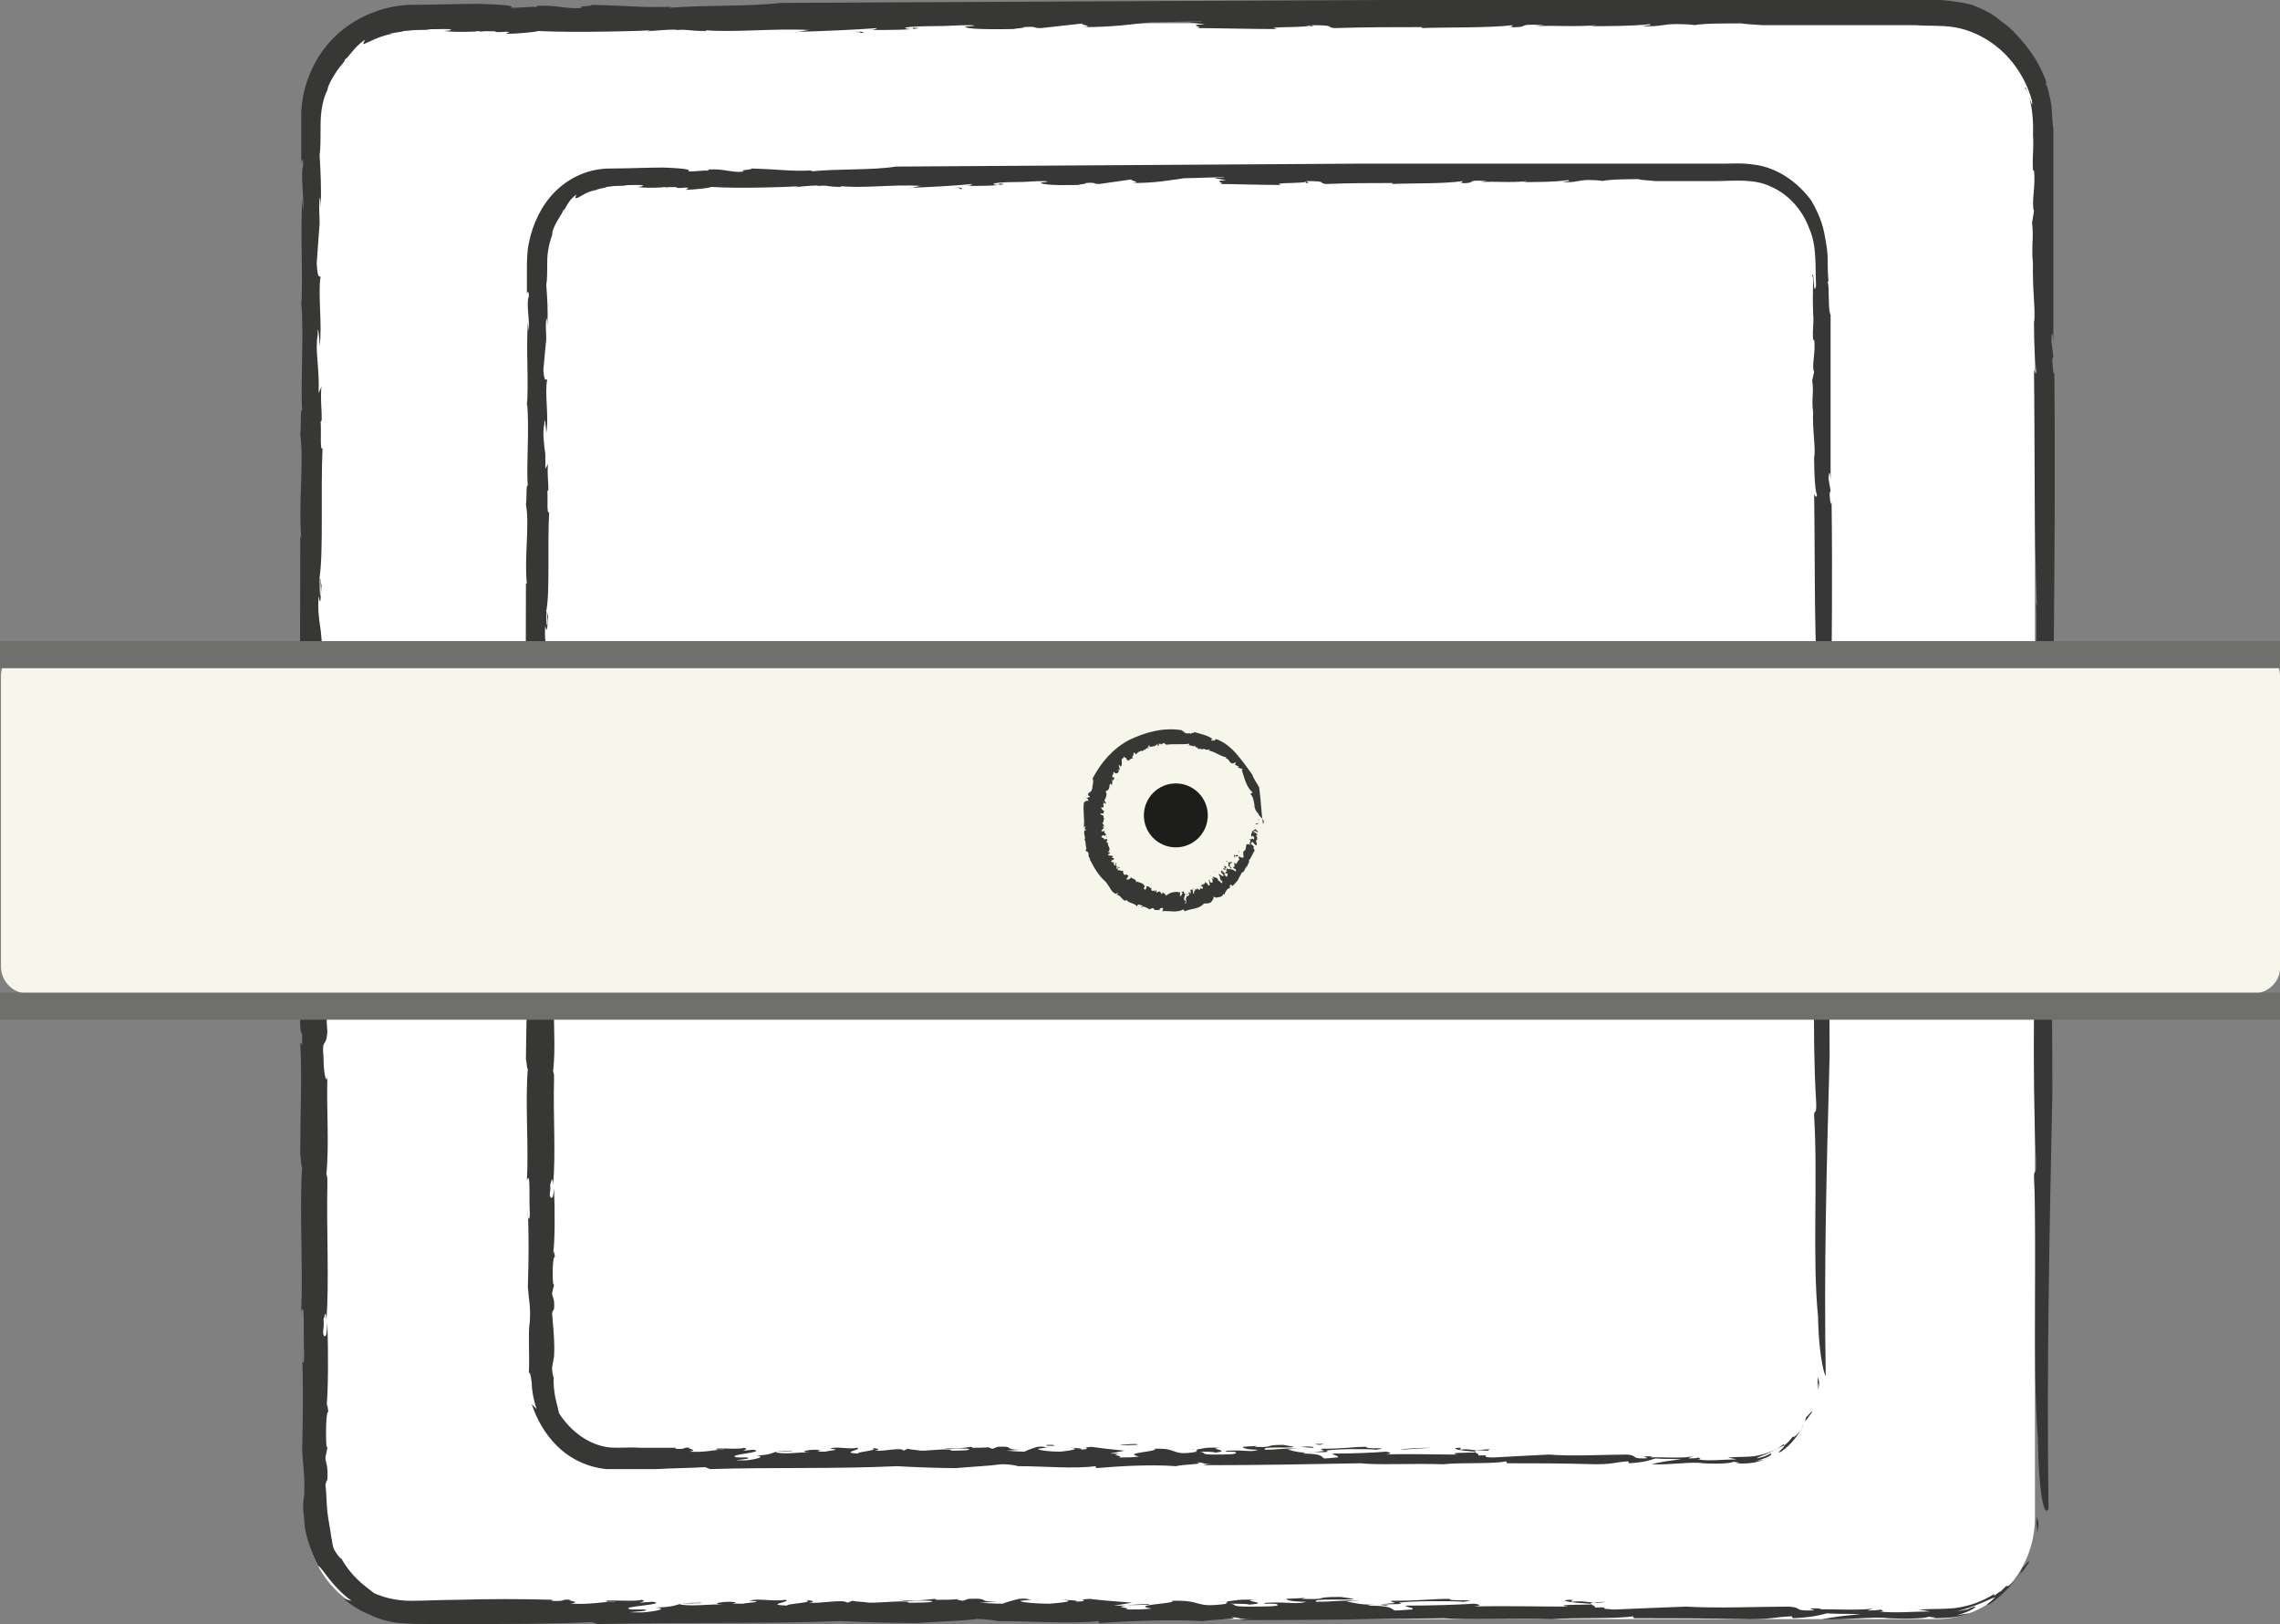 <?xml version="1.0" encoding="utf-8"?>
<!-- Generator: Adobe Illustrator 25.4.6, SVG Export Plug-In . SVG Version: 6.00 Build 0)  -->
<svg version="1.1" id="Ebene_20" xmlns="http://www.w3.org/2000/svg" xmlns:xlink="http://www.w3.org/1999/xlink" x="0px" y="0px"
	 viewBox="0 0 235.4 167.7" style="enable-background:new 0 0 235.4 167.7;" xml:space="preserve">
<rect x="0" y="0" width="235.4" height="167.7" fill="#808080" stroke="none"/>
<style type="text/css">
	.st0{fill:#FFFFFF;stroke:#1D1D1B;stroke-width:0.75;}
	.st1{fill:#FFFFFF;stroke:#1D1D1B;stroke-width:0.75;stroke-linecap:round;stroke-linejoin:round;}
	.st2{fill:#FFFFFF;}
	.st3{fill:#373735;}
	.st4{fill:#F7F6EA;}
	.st5{fill:#6F6F6E;}
	.st6{fill:#1D1D1B;}
</style>
<path class="st0" d="M103.6,31.5"/>
<path class="st1" d="M67.1,31.5"/>
<g>
	<path class="st2" d="M210.1,156.7c0,5.8-4.6,10.5-10.2,10.5H41.8c-5.6,0-10.2-4.7-10.2-10.5V12.9c0-5.8,4.6-10.5,10.2-10.5h158.1
		c5.6,0,10.2,4.7,10.2,10.5L210.1,156.7L210.1,156.7z"/>
	<g>
		<g>
			<g>
				<g>
					<path class="st3" d="M210.3,158.3c0.2-2.5-0.2,1.3,0-1.7C210.4,157,210.6,157.5,210.3,158.3z"/>
					<path class="st3" d="M210.4,148.5c-0.6-7.9,0-18.3-0.4-27c0-1,0.3,0.3,0.2-2c-0.4-8.4-0.2-21.6,0.2-31.8l0.1,0.6
						c0.1-1.9-0.2-4.3-0.2-6.4c0.1,0,0.1,0.7,0.2,0.2c-0.2-0.5-0.1-3.7-0.2-4.6c0.1-0.8,0.2-0.7,0.3-1.8l-0.2-1.2
						c-0.5-3.3,0-8-0.2-12.4c0,0.2,0.1,0.7,0.1,0.3c-0.3-7.2-0.2-16.2-0.3-24.2c0.1,0.3,0.2,0.6,0.3,0.1c-0.2-0.4-0.3-2.9-0.3-5
						c0.2-1-0.2-3.7-0.1-6.2v0.2c-0.2-1.9,0.1-2.8-0.1-4.3l0.2-1.2c-0.3-0.8,0.2-2.7,0-4.2h-0.1c-0.1-1.5,0.1-2.2,0-3.6v-0.1
						c0.1-3.2-0.7-4.9-0.8-4.7c-0.1-0.5,0.2,0.1,0.4,0.8c0.2,0.6,0.4,1.2,0.3,0.4c-0.7-2.5-2.3-4.8-4.5-6.2
						c-1.1-0.7-2.3-1.2-3.6-1.4c-1.3-0.2-2.6-0.1-3.9-0.2c-5.3,0-10.6,0-15.8,0c-1.2-0.1-1.9-0.1-2.2-0.2c-1,0-3.9,0-4.9,0.2
						c0.4,0-0.7-0.1-1.2-0.1c-1.9-0.1-2.1,0.3-4.2,0.2c0.8-0.1,1.1-0.1,0.8-0.2c-1.8,0.2-4.2,0.2-6.3,0.2c0.3,0,0.8-0.1,0.8-0.1
						c-2.3,0.2-4.2,0-6.2,0.1l0.8-0.1c-3.3-0.2-1,0.3-3.8,0.2c0.7,0,0.4-0.1,0.6-0.2c-2.6,0.3-6.9,0.2-9.5,0.3
						c0.2,0,0.1-0.1,0.1-0.1c-2.9,0-5.8,0-9,0.1c-1.1-0.1,0.4-0.3-2.6-0.3c0.1,0.3-5.1,0.1-3.3,0.4c-2.6,0-6.7-0.1-8.4-0.1
						c1.2-0.1-1.3-0.3,0.9-0.4l-1.6-0.2c0.2-0.1,1.7,0,1.2-0.1c-1.1,0-4.2,0.1-5.2,0.1c-2,0.2-3.8,0.5-7,0.5
						c1.5-0.1-0.9-0.3,0.2-0.4l-4.5,0.5c-1.1,0-0.2-0.2-1.8-0.1c0.1,0.1-0.6,0.1-1.1,0.2c-0.4,0-4.5,0.1-4.9-0.2
						c-0.5-0.1,1.7-0.1,0.6-0.2c-2,0-2.1,0.1-4,0.1l0,0c-1.3,0-3.9,0.1-2.4,0.3c0.9,0-0.3-0.2,1-0.1c-0.9,0.2-3.2,0.2-5.2,0.2
						c0.7,0,0.6-0.1,0.9-0.2c-2.7,0.2-5.5,0.3-8.5,0.4c0,0.1,1.1-0.2,1.5-0.2c-3.8-0.2-7.9,0.3-11,0c0.5,0,0.3,0.2,0.2,0.1
						C71,3.2,71,3,69.9,3.1c-0.1-0.1-1.5,0-2.7,0.1c-0.6,0.1-0.3-0.1,0.8-0.1c-1.7,0.1-8.6,0.3-12.5,0.1c0.1,0.1-2.4,0.3-3.3,0.3
						l0.4-0.2c-0.8-0.1-3.1,0-3.2-0.1c-1.9,0.2,7.5-0.2,4.9,0c-0.7-0.1-3.7,0.3-3.1,0c-1.8,0-3.6,0.2-5.4,0c0.5,0,1.5-0.2,0-0.2
						c-2.6,0-0.7,0.1-2.8,0.1c-0.5,0-0.9,0.1-1.3,0.1c-0.1,0.1-2.1,0.3-1.2,0.3c-0.2,0-1,0.2-1.7,0.5c-0.4,0.2-0.7,0.3-0.9,0.4
						c-0.2,0.1-0.4,0.2-0.4,0.1l0.2-0.4c-0.9,0.6-1.3,1.2-1.8,1.8c-0.1,0.1-0.3,0.3-0.3,0.2c0.1,0.2-0.4,0.6-0.8,1.2s-0.9,1.4-1,2
						c-0.5,1-0.7,2.3-0.7,3.6c0,1.3,0,2.5-0.1,3.1c0.1,1.8,0.2,3.5,0.1,5.5c0-0.4,0-1-0.1-1.1c-0.1,1.3,0,1.6,0,2.8
						c0-0.3-0.2,2.6-0.3,4c0.1,1.8,0.3,1.2,0.4,1.4c-0.3,1.6,0.2,5.1-0.1,7.1c0-0.6-0.2-2.6-0.2-1.1c-0.3,1.6,0.2,3.3,0.1,6l0.3-0.7
						c-0.2,1.2,0.2,3.9-0.1,3.6c0.1,0.9-0.1,3.1,0.2,2.8c-0.2,4.4,0.1,10.6-0.3,13.3c0,0.6,0,2.2,0.1,1.9c0.1-1-0.1-1.5,0-1.8
						c0,0.6,0.1,0.7,0.1,0.7c-0.1,1.4-0.1,2.4-0.3,1.1c-0.2,3,0.5,3.1,0.3,6.9c-0.1-0.2-0.2,0.1-0.1,1.2l0.2,2.1
						c0,2.5-0.3,1.4-0.4,1.5c0,1.3,0,3,0.2,3.6l-0.2,1.6c0.2-1.2,0.1,1.1,0.2,1.7v-0.6c-0.1,0.2,0,1.8,0,2.6
						c0.1-0.2,0.2-1.7,0.2-2.6c0.1,0.7,0.1,1.7,0.2,2.6c-0.2-0.3-0.1,2.2-0.1,3.2c0,1.2,0.2,1.4,0.2,1.7c-0.1,0,0,2-0.1,1
						c0-0.4,0.1-0.9,0-1.6c-0.1,0.8-0.2,0.7-0.1,2.4c0.1,1.2,0.4-0.3,0.2,2c0-0.6-0.1-0.7-0.2-1.2l-0.1,2.2l0.2,0.1
						c0,0.3-0.1,0.1-0.1,0.2c0.2,0.7,0.1,3.4,0.3,3.9c0,1.1-0.1,2.4-0.1,3.4v-0.2c-0.1,1.3,0,3,0.1,4.1v-0.1c0,0.7,0,2.4,0.1,3.3
						c-0.1,1.8-0.6,0.6-0.4,2.6c0,1.8,0.3,2.9,0.4,2.1c-0.1,3.3,0.2,7-0.1,10c0.1,0.5,0.1,0.2,0.1,1.1c-0.1,4.8,0.2,10.2-0.1,14
						c-0.1-1.4-0.2-0.1-0.3-0.1c0.1,1.2-0.2,1.4,0.1,1.8c0.2-0.1,0.2,0,0.3-1.4c0.1,2.9,0.1,7.2-0.1,8.8c0.1-0.8,0.1-0.2,0.2,0.4
						c-0.2-0.2-0.3,1.9-0.2,3.5l0.1,0.2l-0.2,1c0,0.6,0.3,0.7,0.2,2.3c-0.1,0.1-0.1,0.2-0.2,0.5c0.1,0.8,0.1,1.8,0.2,2.8
						c0.1,0.9,0.3,1.8,0.4,2.6c0.1,0.4,0.1,0.9,0.3,1.3c0.3,0.6,1.1,1.5,0.5,0.5c1.3,2.5,2.9,3.4,3.6,4c1.1,0.5,2.4,0.8,3.8,0.8
						c1.5,0,3.2-0.1,4.8-0.1c3.3-0.1,6.8-0.1,9.9,0l-0.2,0.1c1.7,0.1,0.9-0.2,2-0.1c-0.5,0.1,1.3,0.2,0,0.4c2.4,0.1,3-0.2,4.6-0.2
						c0.2-0.1-1.2,0.1-0.9-0.1c0.3-0.1,3.3,0.1,3.6-0.1c0.6,0.1,0.1,0.2-0.2,0.3l1.4-0.1c1.8,0.3-4,0.5-2.2,0.8h1.3
						c1.3,0.2-3.5,0.3-0.2,0.3c1.5-0.1,2.7-0.4,1.4-0.5c3-0.1,1.4-0.5,4.6-0.5c0.9,0.1-2.6,0-2,0.2c1.5,0.2,3.1-0.1,4.4,0
						c-1.5-0.1-0.2-0.3,0.7-0.3c1.7,0.1-1.1,0.2,1.3,0.2c0.4-0.1,2.5-0.2,0.7-0.3c0.8-0.3,2.4,0.1,3.7-0.1c0.8,0.2-2.4,0.5,0.2,0.6
						c-0.4-0.2,3.2-0.3,1.8-0.6c1,0.1,1.1,0.2,0.4,0.3c1.4,0.1,3.5-0.4,4,0l0.5-0.2c0.4,0.1,1.1,0.1,1.8,0.2c1.3,0,4.1-0.3,4,0
						c0.4,0,3.3,0,2.2-0.2c-1.8-0.1-2.1,0.2-3.1-0.1c1.3,0.2,2.6,0,3.6-0.1l0.2,0.1c0.6,0,2,0,2.4-0.1c-0.5,0.1-0.2,0.1,0.3,0.2
						l0.6-0.2c2.5-0.1,0.6,0.3,3,0.3l-1.9,0.1c0.4,0,1.2,0.1,2.4,0.1c0.5-0.2,1.3-0.4,1.7-0.5c1.4-0.1,0.6,0.2,2,0l-1.8,0.2
						c-0.3,0.1,1.2,0.3,3,0.3c1.2-0.1,3-0.3,1.1-0.4c0.9,0,2.2,0.1,1.5,0.2c2.1-0.1-0.3-0.2,1.5-0.3c0.7,0.1,3,0.3,4.4,0.4l-1.9,0.3
						h1.3c-1.6,0.2,0.8,0.2-0.1,0.4c0.9,0,1.9,0,2.7-0.1c-2.5-0.4,2.8-0.5,2.1-0.8c3.4-0.1,2.1,0.8,5.7,0.3
						c-0.6-0.1,1.1-0.3-1.1-0.2c2.1,0,1.5-0.3,4-0.2c-1.9,0.1,2,0.3-0.7,0.5c0.2-0.1-1.5-0.1-1.9-0.1c0.9,0.1-0.2,0.3,2,0.3
						c1.3,0,3.2,0,2.9-0.2c-0.1-0.2-2,0-1.2-0.2c2.7-0.1,3.1,0.2,4.2-0.1c-1.7,0-2.1-0.2-2.1-0.3l2-0.1l-0.4,0.1
						c3.1,0.1,0.9-0.2,4-0.2l1.4,0.2c-0.7,0.2-4.4-0.1-3.9,0.3c2,0,2.6-0.2,4.5-0.1c-0.4,0-1,0-1.4,0.1c0.7,0,1.4,0.5,4.2,0.2
						c1.5-0.1,0.4-0.1,0.4-0.3c3.2,0,4.1-0.2,6.1-0.2c-0.4,0.3,3.6,0,1.4,0.3c-1-0.1-5.6-0.1-6.7,0.1c1.2,0.3-2.5,0-3.2,0.3
						c2.5,0,2.4,0.3,2.8,0.5c0.7,0,1.4-0.1,1.8-0.1c0.3-0.2-0.6-0.2-0.7-0.4c2.8,0,5.6-0.1,7.1-0.2c0.9,0.1,0.6,0.3-0.5,0.3
						c3.4-0.1,7,0,10.2,0c-2.1-0.3,3.6-0.1,2.2-0.3c-1.7-0.1-3.2-0.3-2.2-0.4c1.1,0,0,0.1,0.4,0.2c1.4-0.2,2.1,0.3,3.5,0
						c-3.1,0.1-0.6,0.4-1.2,0.6c2.2-0.1-0.1,0.2,2.1,0.2c2.2-0.1,4.9-0.2,7.4-0.3c3.1,0.2,7.8,0,10.6,0c1.4,0.1,0.5,0.4,2,0.4
						c1.8,0-1.4-0.3,1.4-0.2l-0.3,0.1c0.8-0.1,5,0.2,5.8-0.2l-0.8,0.3c0.5,0,1,0,1.4-0.1c0,0.1,0.6,0.2-0.2,0.2c1.7,0.2,3.5,0,5.3,0
						l-1.2-0.2c1.6-0.1,2.9,0,4.1-0.2s2.4-0.6,3.7-1.4v0.2c0.2-0.2,0.5-0.4,0.7-0.5c0.2-0.2,0.4-0.4,0.6-0.6
						c-0.1,0.2,0.2,0.1,0.5-0.2c0.3-0.3,0.8-0.8,1-1.3c-0.8,1.3-1.9,2.5-3.2,3.4c-0.6,0.3-0.3,0,0-0.2c0.3-0.3,0.7-0.6,0.3-0.4
						c-0.3,0.1-1.1,0.5-1.9,0.8s-1.6,0.5-1.8,0.6c0.5-0.1,0.8-0.2,1-0.2c0.2-0.1,0.4-0.2,0.8-0.3c0.2,0-0.1,0.2-0.5,0.4
						c-0.4,0.2-1,0.4-1.4,0.5c0.6-0.1,1.4-0.2,1.5-0.3c-1,0.5-2.3,0.6-4.1,0.6c1.2-0.1-0.7-0.1-0.2-0.2c-0.1,0.2-1.9,0.3-4.2,0.2
						c-1.6-0.2-4.3,0.2-6.9,0.1c1.1-0.2,2.4-0.4,4-0.5c-1.6-0.1-1.8,0-3.5-0.1c-0.8,0.2-1.4,0.4-3.5,0.5l-0.1-0.2
						c-2,0.1-2,0.3-4.4,0.3c-4.3-0.1-8.6-0.1-11.9-0.1l-0.1-0.2c-1.8,0.3-6,0.1-8.4,0.3c-4.1-0.1-9,0.1-11.1-0.1
						c-7.3,0.1-13.7,0.2-21.2,0.2l1.3-0.2c-1.4,0.2-0.9-0.1-2.2-0.1c1.5,0.2-1.8,0.2-2.8,0.4c-3.4-0.2-7.7,0-10.7,0.2l-0.1-0.2
						c-3,0.3-6.6,0-10.4,0c-0.4-0.1-1.1-0.2-2.2-0.2c-2,0.2-3.1,0.2-6.1,0.4c-2.2,0-5.7-0.1-7.9-0.2c-8.2,0.3-16.6,0.1-25.1,0.3
						l-0.6-0.2c-4.1,0.2-8.8,0.2-13.2,0.2c-1.1,0-2.2,0-3.3,0c-1.1,0-2.1,0-3.3-0.1c-1.1-0.1-2.2-0.4-3.2-0.9c-1-0.4-1.9-1-2.6-1.6
						l0.8,0.2c-1-0.7-1.9-1.7-2.5-2.5s-1-1.3-0.9-1c-0.6-1.1-1.1-2.5-1.4-3.9c-0.1-0.7-0.1-1.4-0.2-2c0-0.5,0-1,0.1-1.4
						c0.1-2.3-0.1-2.8-0.2-4.7c0.1-4.5,0.1-6.2,0-10.5v1.1c0.1,0.5,0.2,0.5,0.2-0.6c-0.1-1.6,0.1-5.9-0.3-4.3
						c0.2-4.6-0.2-10.7,0.1-15.1c-0.1,0.4-0.1-0.7-0.2-1.2c0-4,0.2-8.2,0-11.4c0.1-0.6,0.2,1,0.2-0.6c0-1-0.1,0-0.2-1.2
						c-0.2-6.5,0.2-13.2,0.1-19.1C30.9,76.4,31,65.4,31,55.4l0.1,0.1c-0.3-3.4,0.3-7.9-0.1-10.6c0.1-0.8,0-3,0.2-2.5
						c-0.2-2.7,0.2-7.5-0.1-11.4c0,0.4,0,0.6,0,1c0.2-3.9-0.1-7.4,0.1-11.5c0,0.4,0.1,1.2,0.1,1.3c0.1-1.6-0.3-3.8,0-4.7
						c0-0.9-0.2-0.7-0.2-0.1c0-1.1,0-2.3,0-3.4c0-0.6,0-1.1,0-1.8c0-0.6,0.1-1.3,0.2-1.9c0.5-2.5,1.8-4.9,3.8-6.6s4.6-2.7,7.2-2.8
						c2.4,0,4.7-0.1,7.1-0.1c6.8,0.2,0.4,0.6,5.7,0.3c0.4,0.1,0.3-0.1,0.4-0.1c2.1-0.1,3.2,0.4,4.6,0.2c-0.6-0.2,1-0.1,1-0.3
						c4.1,0.1,5,0.3,8.2,0.2l-0.2,0.1c3.8-0.3,8.2-0.1,11.5-0.5c21.1-0.1,41.3-0.2,61.8-0.3c10.2,0,20.2,0,30.3,0c5,0,10.1,0,15.2,0
						c2.5,0,5.1,0,7.6,0c1.3,0,2.6,0,3.8,0h1l1.1,0.1c0.7,0.1,1.5,0.2,2.2,0.4c1.3,0.5,2.2,1,2.9,1.6c0.7,0.5,1.3,1,1.8,1.6
						c0.3,0.3,0.5,0.6,0.8,0.9c0.2,0.3,0.5,0.7,0.8,1.1c0.5,0.8,1.1,1.8,1.5,3.2c-0.1-0.2-0.2-0.6-0.2-0.2c0.2,0.1,0.4,1.1,0.6,2.2
						c0.1,1.1,0.1,2.1,0.2,2.3c0,7.6,0,14.7,0,22.5c0-1.2-0.2-1.9-0.2-0.4l0.2,1.5l-0.1,0.3c0,1,0.2,2.1,0.2,1.1
						c0.2,19.7-0.3,39.1-0.2,58.4c-0.1,4.6,0,11.1,0,16.1c-0.3,14.8-0.6,28.1-0.4,43.1C211.1,156.7,210.5,154.7,210.4,148.5z"/>
					<path class="st3" d="M209.5,161.3c-0.3,0.5-1.3,1.9-0.7,0.6C209,161.8,209.5,161,209.5,161.3z"/>
					<path class="st3" d="M165.7,166.3c-0.1,0-0.7,0-0.8-0.1c0.6,0,1.1-0.1,1.5,0C165.9,166.2,166,166.3,165.7,166.3z"/>
					<path class="st3" d="M154,166.2c0.2-0.1,2.7-0.2,4.2-0.2L154,166.2z"/>
					<path class="st3" d="M143.1,165.8c-0.9-0.1-0.7-0.1,0.6-0.1C143.8,165.7,143.3,165.7,143.1,165.8z"/>
					<path class="st3" d="M142.3,166c-0.9,0-1.4-0.1-1.8-0.1C140.5,166,142.6,165.8,142.3,166z"/>
					<path class="st3" d="M118.6,165.7c-0.6,0-1.8,0.1-2.3,0C116.8,165.8,119,165.5,118.6,165.7z"/>
					<path class="st3" d="M107.6,165.9c-0.4,0-0.5,0-0.9,0c-0.7-0.1,0-0.1,0.6-0.1L107.6,165.9z"/>
					<polygon class="st3" points="32.4,38.1 32.4,39.3 32.3,39.2 					"/>
					<path class="st3" d="M88.2,3.3c1.2-0.1,0.8,0.1,1,0.1C88.1,3.4,89.6,3.3,88.2,3.3z"/>
					<polygon class="st3" points="135.6,2.7 135.2,2.7 135.3,2.5 					"/>
				</g>
			</g>
		</g>
	</g>
</g>
<g>
	<path class="st2" d="M187.4,142.2c0,4.6-3.4,8.4-7.6,8.4H63c-4.2,0-7.6-3.8-7.6-8.4V27c0-4.6,3.4-8.4,7.6-8.4h116.9
		c4.2,0,7.6,3.8,7.6,8.4v115.2H187.4z"/>
	<g>
		<g>
			<g>
				<g>
					<path class="st3" d="M187.7,143.5c0.1-2-0.2,1,0-1.3C187.8,142.5,187.9,142.9,187.7,143.5z"/>
					<path class="st3" d="M187.7,135.9c-0.6-6.1,0-14.1-0.4-20.7c0-0.8,0.3,0.2,0.2-1.6c-0.4-6.5-0.2-16.6,0.2-24.5l0.1,0.5
						c0.1-1.5-0.2-3.3-0.2-4.9c0.1,0,0.1,0.5,0.2,0.1c-0.2-0.4-0.1-2.9-0.2-3.5c0.1-0.6,0.2-0.6,0.3-1.4l-0.2-0.9
						c-0.5-2.5,0-6.1-0.2-9.6c0,0.2,0.1,0.5,0.1,0.2c-0.3-5.5-0.2-12.4-0.3-18.6c0.1,0.2,0.2,0.5,0.3,0.1c-0.2-0.3-0.3-2.2-0.3-3.9
						c0.2-0.7-0.2-2.8-0.1-4.8v0.2c-0.2-1.4,0.1-2.1-0.1-3.3l0.2-0.9c-0.3-0.6,0.2-2.1,0-3.3h-0.1c-0.1-1.1,0.1-1.7,0-2.7v-0.1
						c-0.1-2.4,0.1-3.8-0.1-3.8c0.2-0.9,0.1,2.4,0.4,1c-0.1-2,0.1-4.1-0.7-5.9c-0.7-1.9-2.1-3.5-3.9-4.3c-1.8-0.9-3.9-0.6-5.9-0.6
						s-4.1,0-6.1,0c-0.9-0.1-1.5-0.1-1.7-0.2c-0.8,0-3,0-3.8,0.2c0.3,0-0.5-0.1-0.9-0.1c-1.5-0.1-1.6,0.3-3.2,0.2
						c0.6-0.1,0.9-0.1,0.6-0.2c-1.4,0.2-3.2,0.2-4.8,0.2c0.3,0,0.6-0.1,0.6-0.1c-1.8,0.2-3.2,0-4.8,0.1l0.6-0.1
						c-2.5-0.2-0.7,0.3-2.9,0.2c0.5,0,0.3-0.1,0.4-0.2c-2,0.3-5.3,0.2-7.3,0.3c0.1,0,0.1-0.1,0.1-0.1c-2.2,0-4.5,0-6.9,0.1
						c-0.9-0.1,0.3-0.3-2-0.3c0.1,0.3-3.9,0.1-2.6,0.4c-2,0-5.1-0.1-6.4-0.1c0.9-0.1-1-0.3,0.7-0.4l-1.2-0.2c0.2-0.1,1.3,0,0.9-0.1
						c-0.8,0-3.2,0.1-4,0.1c-1.5,0.2-2.9,0.5-5.4,0.5c1.2-0.1-0.7-0.3,0.1-0.4l-3.5,0.5c-0.8,0-0.2-0.2-1.4-0.1
						c0.1,0.1-0.5,0.1-0.8,0.2c-0.3,0-3.4,0.1-3.8-0.2c-0.4-0.1,1.3-0.1,0.4-0.2c-1.5,0-1.6,0.1-3.1,0.1l0,0c-1,0-3,0.1-1.9,0.3
						c0.7,0-0.3-0.2,0.8-0.1c-0.7,0.2-2.5,0.2-4,0.2c0.5,0,0.5-0.1,0.7-0.2c-2,0.2-4.2,0.3-6.5,0.4c0,0.1,0.9-0.2,1.2-0.2
						c-2.9-0.2-6,0.3-8.5,0c0.4,0,0.2,0.2,0.2,0.1c-1.4,0-1.3-0.2-2.3-0.1c-0.1-0.1-1.2,0-2.1,0.1c-0.5,0.1-0.2-0.1,0.6-0.1
						c-1.3,0.1-6.6,0.3-9.6,0.1c0.1,0.1-1.9,0.3-2.6,0.3l0.3-0.2c-0.6-0.1-2.3,0-2.5-0.1c-1.5,0.2,5.8-0.2,3.7,0
						c-0.5-0.1-2.8,0.3-2.4,0c-1.4,0-2.8,0.2-4.1,0c0.4,0,1.1-0.2,0-0.2c-2,0-0.6,0.1-2.2,0.1c-0.4,0-0.7,0.1-1,0.1
						c0,0.1-0.4,0.1-0.7,0.2c-0.3,0.1-0.5,0.1-0.2,0.1c-0.1,0-0.7,0.1-1.3,0.4c-0.5,0.3-1,0.6-1,0.4l0.1-0.3c-0.7,0.5-0.9,1-1.2,1.5
						c-0.1,0.1-0.2,0.2-0.2,0.1c0.1,0.1-0.2,0.5-0.5,1S57,23.8,57,24.3c-0.3,0.8-0.5,1.8-0.5,2.7c0,1,0,1.9-0.1,2.4
						c0.1,1.4,0.2,2.7,0.1,4.3c0-0.3,0-0.8-0.1-0.8c-0.1,1,0,1.2,0,2.2c0-0.2-0.2,2-0.3,3.1c0.1,1.4,0.3,0.9,0.4,1
						c-0.3,1.3,0.2,3.9-0.1,5.5c0-0.5-0.2-2-0.2-0.9c-0.3,1.3,0.2,2.6,0.1,4.6l0.3-0.5c-0.2,0.9,0.2,3-0.1,2.8
						c0.1,0.7-0.1,2.4,0.2,2.2c-0.2,3.4,0.1,8.2-0.3,10.2c0,0.5,0,1.7,0.1,1.4c0.1-0.8-0.1-1.1,0-1.4c0,0.4,0.1,0.5,0.1,0.6
						c-0.1,1-0.1,1.9-0.3,0.9c-0.2,2.3,0.5,2.4,0.3,5.3c-0.1-0.1-0.2,0.1-0.1,1l0.2,1.6c0,1.9-0.3,1.1-0.4,1.1c0,1,0,2.3,0.2,2.7
						l-0.2,1.2c0.2-0.9,0.1,0.8,0.2,1.3v-0.5c-0.1,0.2,0,1.4,0,2c0.1-0.1,0.2-1.3,0.2-2c0.1,0.5,0.1,1.3,0.2,2
						c-0.2-0.2-0.1,1.7-0.1,2.5c0,0.9,0.2,1,0.2,1.3c-0.1,0,0,1.5-0.1,0.8c0-0.3,0.1-0.7,0-1.2c-0.1,0.6-0.2,0.5-0.1,1.8
						c0.1,1,0.4-0.2,0.2,1.6c0-0.5-0.1-0.6-0.2-0.9l-0.1,1.7l0.2,0.1c0,0.2-0.1,0.1-0.1,0.2c0.2,0.5,0.1,2.6,0.3,3
						c0,0.9-0.1,1.8-0.1,2.6v-0.2c-0.1,1,0,2.3,0.1,3.2l0,0c0,0.5,0,1.8,0.1,2.5c-0.1,1.4-0.6,0.5-0.4,2c0,1.4,0.3,2.2,0.4,1.6
						c-0.1,2.5,0.2,5.4-0.1,7.7c0.1,0.4,0.1,0.1,0.1,0.9c-0.1,3.7,0.2,7.8-0.1,10.8c-0.1-1.1-0.2-0.1-0.3,0c0.1,0.9-0.2,1.1,0.1,1.4
						c0.2-0.1,0.2,0,0.3-1c0.1,2.2,0.1,5.6-0.1,6.8c0.1-0.6,0.1-0.1,0.2,0.3c-0.2-0.2-0.3,1.5-0.2,2.7l0.1,0.2l-0.2,0.8
						c0,0.5,0.3,0.5,0.2,1.7c-0.1,0.1-0.1,0.1-0.2,0.4c0.1,1.3,0.3,3.1,0.2,4.5l-0.2,1.1c0,0.6,0.2,1.6,0.2,0.5
						c-0.2,2.2,0.4,3.4,0.5,4.2c1,1.6,2.7,3.1,4.8,3.5c1,0.2,2.4,0,3.6,0.1c1.3,0,2.5,0,3.7,0l-0.1,0.1c1.3,0.1,0.7-0.2,1.5-0.1
						c-0.4,0.1,1,0.2,0,0.4c1.8,0.1,2.3-0.2,3.5-0.2c0.2-0.1-1,0.1-0.7-0.1c0.2-0.1,2.5,0.1,2.8-0.1c0.5,0.1,0.1,0.2-0.1,0.3
						l1.1-0.1c1.4,0.3-3.1,0.5-1.7,0.8h1c1,0.2-2.7,0.3-0.1,0.3c1.1-0.1,2.1-0.4,1.1-0.5c2.3-0.1,1.1-0.5,3.6-0.5
						c0.7,0.1-2,0-1.5,0.2c1.2,0.2,2.4-0.1,3.4,0c-1.2-0.1-0.2-0.3,0.6-0.3c1.3,0.1-0.8,0.2,1,0.2c0.3-0.1,1.9-0.2,0.5-0.3
						c0.6-0.3,1.9,0.1,2.8-0.1c0.6,0.2-1.9,0.5,0.1,0.6c-0.3-0.2,2.4-0.3,1.4-0.6c0.8,0.1,0.9,0.2,0.3,0.3c1.1,0.1,2.7-0.4,3,0
						l0.4-0.2c0.3,0.1,0.8,0.1,1.4,0.2c1,0,3.1-0.3,3.1,0c0.3,0,2.5,0,1.7-0.2c-1.4-0.1-1.6,0.2-2.4-0.1c1,0.2,2,0,2.8-0.1l0.1,0.1
						c0.5,0,1.6,0,1.9-0.1c-0.4,0.1-0.2,0.1,0.2,0.2l0.5-0.2c1.9-0.1,0.5,0.3,2.3,0.3l-1.4,0.1c0.3,0,1,0.1,1.9,0.1
						c0.3-0.2,1-0.4,1.3-0.5c1.1-0.1,0.5,0.2,1.5,0l-1.4,0.2c-0.2,0.1,0.9,0.3,2.3,0.3c0.9-0.1,2.3-0.3,0.9-0.4
						c0.7,0,1.7,0.1,1.1,0.2c1.6-0.1-0.2-0.2,1.2-0.3c0.6,0.1,2.3,0.3,3.4,0.4l-1.5,0.3h1c-1.2,0.2,0.6,0.2-0.1,0.4
						c0.7,0,1.5,0,2.1-0.1c-1.9-0.4,2.2-0.5,1.6-0.8c2.6-0.1,1.6,0.8,4.4,0.3c-0.5-0.1,0.8-0.3-0.8-0.2c1.6,0,1.1-0.3,3.1-0.2
						c-1.4,0.1,1.5,0.3-0.5,0.5c0.1-0.1-1.2-0.1-1.5-0.1c0.7,0.1-0.1,0.3,1.5,0.3c1,0,2.4,0,2.2-0.2c0-0.2-1.6,0-0.9-0.2
						c2-0.1,2.4,0.2,3.2-0.1c-1.3,0-1.6-0.2-1.6-0.3l1.5-0.1l-0.3,0.1c2.4,0.1,0.7-0.2,3-0.2l1.1,0.2c-0.6,0.2-3.4-0.1-3,0.3
						c1.5,0,2-0.2,3.4-0.1c-0.3,0-0.8,0-1.1,0.1c0.5,0,1.1,0.5,3.2,0.2c1.1-0.1,0.3-0.1,0.3-0.3c2.4,0,3.2-0.2,4.7-0.2
						c-0.3,0.3,2.8,0,1,0.3c-0.8-0.1-4.3-0.1-5.2,0.1c0.9,0.3-1.9,0-2.4,0.3c2,0,1.9,0.3,2.2,0.5c0.5,0,1.1-0.1,1.4-0.1
						c0.2-0.2-0.5-0.2-0.5-0.4c2.2,0,4.3-0.1,5.5-0.2c0.7,0.1,0.5,0.3-0.4,0.3c2.6-0.1,5.4,0,7.8,0c-1.6-0.3,2.7-0.1,1.7-0.3
						c-1.3-0.1-2.5-0.3-1.7-0.4c0.8,0,0,0.1,0.3,0.2c1-0.2,1.6,0.3,2.7,0c-2.4,0.1-0.5,0.4-0.9,0.6c1.7-0.1-0.1,0.2,1.6,0.2
						c1.7-0.1,3.8-0.2,5.7-0.3c2.4,0.2,6,0,8.1,0c1.1,0.1,0.4,0.4,1.6,0.4c1.4,0-1-0.3,1-0.2l-0.2,0.1c0.6-0.1,3.8,0.2,4.5-0.2
						l-0.6,0.3c0.4,0,0.8,0,1.1-0.1c0,0.1,0.5,0.2-0.2,0.2c1.3,0.2,2.7,0,4.1,0l-0.9-0.2c1.2-0.1,2.2,0,3.1-0.2
						c0.9-0.2,1.8-0.5,2.7-1.2v0.2c0.3-0.3,0.7-0.6,0.9-1c-0.1,0.4,0.9-0.5,1.1-1.2c-0.5,1.1-1.3,2.1-2.3,2.8c-0.5,0.2-0.2,0,0-0.2
						s0.5-0.5,0.2-0.4s-0.8,0.4-1.4,0.7c-0.6,0.3-1.2,0.4-1.3,0.6c0.8-0.2,0.8-0.2,1.4-0.5c0.2,0.1,0,0.2-0.4,0.4
						c-0.3,0.1-0.8,0.3-1.1,0.4c0.4-0.1,1.1-0.2,1.1-0.3c-0.8,0.4-1.8,0.6-3.2,0.5c1-0.1-0.5-0.1-0.2-0.2c-0.1,0.2-1.5,0.3-3.2,0.2
						c-1.2-0.2-3.3,0.2-5.3,0.1c0.8-0.2,1.9-0.4,3.1-0.5c-1.3-0.1-1.4,0-2.7-0.1c-0.6,0.2-1.1,0.4-2.7,0.5l-0.1-0.2
						c-1.5,0.1-1.5,0.3-3.4,0.3c-3.3-0.1-6.6-0.1-9.1-0.1l-0.1-0.2c-1.4,0.3-4.6,0.1-6.5,0.3c-3.2-0.1-6.9,0.1-8.5-0.1
						c-5.6,0.1-10.5,0.2-16.3,0.2l1-0.2c-1,0.2-0.7-0.1-1.7-0.1c1.2,0.2-1.4,0.2-2.1,0.4c-2.6-0.2-5.9,0-8.2,0.2l-0.1-0.2
						c-2.3,0.3-5.1,0-8,0c-0.3-0.1-0.9-0.2-1.7-0.2c-1.6,0.2-2.4,0.2-4.7,0.4c-1.7,0-4.4-0.1-6.1-0.2c-6.3,0.3-12.8,0.1-19.3,0.3
						l-0.5-0.2c-1.6,0.1-3.3,0.1-5,0.2c-0.9,0-1.7,0-2.6,0h-1.3h-0.6c-0.2,0-0.5,0-0.7,0c-2-0.2-3.8-1.1-5.1-2.4
						c-1.3-1.3-2.1-2.8-2.6-4.3l0.5,0.5c-0.3-0.9-0.5-1.9-0.5-2.7c-0.1-0.8-0.2-1.2-0.3-1c0.1-1.7-0.1-4.3,0.1-5.3
						c0.1-1.7-0.1-2.1-0.2-3.6c0.1-3.5,0.1-4.8,0-8.1v0.8c0.1,0.4,0.2,0.4,0.2-0.4c-0.1-1.2,0.1-4.5-0.3-3.3
						c0.2-3.5-0.2-8.2,0.1-11.6c-0.1,0.3-0.1-0.6-0.2-0.9c0-3.1,0.2-6.3,0-8.8c0.1-0.5,0.2,0.8,0.2-0.5c0-0.7-0.1,0-0.2-0.9
						c-0.2-5,0.2-10.1,0.1-14.7c-0.2-8.1-0.1-16.5-0.1-24.3l0.1,0.1c-0.3-2.6,0.3-6.1-0.1-8.2c0.1-0.6,0-2.3,0.2-1.9
						c-0.2-2.1,0.2-5.8-0.1-8.8c0,0.3,0,0.4,0,0.7c0.2-3-0.1-5.7,0.1-8.9c0,0.3,0.1,0.9,0.1,1c0.1-1.2-0.3-2.9,0-3.6
						c0-0.7-0.2-0.5-0.2-0.1c0-0.9,0-1.7,0-2.6c0-0.8,0-1.9,0.2-2.8c0.4-2,1.3-3.9,2.7-5.3c1.5-1.5,3.5-2.4,5.7-2.4
						c1.8,0,3.7-0.1,5.5-0.1c5.2,0.2,0.3,0.6,4.4,0.3c0.3,0.1,0.2-0.1,0.3-0.1c1.6-0.1,2.5,0.4,3.6,0.2c-0.5-0.2,0.7-0.1,0.8-0.3
						c3.2,0.1,3.8,0.3,6.3,0.2l-0.2,0.1c2.9-0.3,6.3-0.1,8.8-0.5c16.2-0.1,31.7-0.2,47.5-0.3c7.8,0,15.5,0,23.3,0
						c3.9,0,7.8,0,11.7,0h2.9c1,0,1.9-0.1,3.2,0.1c2.4,0.3,4.5,1.8,5.9,3.7c1.1,1.9,1.3,3,1.5,4.2c0.1,0.6,0.2,1.2,0.2,1.9
						s0,1.4,0.1,2.5c0-0.2-0.1-0.4-0.1-0.1c0.2,0.2,0,2.9,0.3,3.3c0,5.9,0,11.3,0,17.3c0-1-0.2-1.4-0.2-0.3l0.2,1.2l-0.1,0.2
						c0,0.8,0.2,1.6,0.2,0.8c0.2,15.2-0.3,30.1-0.2,44.9c-0.1,3.5,0,8.5,0,12.4c-0.3,11.4-0.6,21.6-0.4,33.1
						C188.5,142.2,187.8,140.7,187.7,135.9z"/>
					<path class="st3" d="M187.1,145.8c-0.3,0.4-1,1.5-0.6,0.5C186.7,146.2,187.1,145.6,187.1,145.8z"/>
					<path class="st3" d="M153.6,149.8c0,0-0.5,0-0.6-0.1c0.4,0,0.8-0.1,1.2,0C153.7,149.6,153.8,149.7,153.6,149.8z"/>
					<path class="st3" d="M144.6,149.7c0.1-0.1,2.1-0.2,3.2-0.2L144.6,149.7z"/>
					<path class="st3" d="M136.2,149.2c-0.7-0.1-0.5-0.1,0.5-0.1C136.7,149.1,136.4,149.2,136.2,149.2z"/>
					<path class="st3" d="M135.6,149.5c-0.7,0-1-0.1-1.4-0.1C134.3,149.4,135.8,149.3,135.6,149.5z"/>
					<path class="st3" d="M117.4,149.2c-0.4,0-1.4,0.1-1.8,0C116,149.2,117.7,149,117.4,149.2z"/>
					<path class="st3" d="M108.9,149.3c-0.3,0-0.4,0-0.7,0c-0.5-0.1,0-0.1,0.5-0.1L108.9,149.3z"/>
					<polygon class="st3" points="56.3,46.4 56.3,47.3 56.2,47.2 					"/>
					<path class="st3" d="M98.6,19.4c0.9-0.1,0.6,0.1,0.8,0.1C98.6,19.6,99.7,19.4,98.6,19.4z"/>
					<polygon class="st3" points="135.1,18.9 134.8,18.9 134.9,18.7 					"/>
				</g>
			</g>
		</g>
	</g>
</g>
<path class="st4" d="M232.6,102.6H2.9c-1.6,0-2.8-1.3-2.8-2.8v-30c0-1.6,1.3-2.8,2.8-2.8h229.7c1.6,0,2.8,1.3,2.8,2.8v30
	C235.5,101.3,234.2,102.6,232.6,102.6z"/>
<rect y="66.2" class="st5" width="235.4" height="2.8"/>
<rect y="102.5" class="st5" width="235.4" height="2.8"/>
<g>
	<g>
		<g>
			<g>
				<g>
					<g>
						<path class="st3" d="M130,84.7c0-0.2-0.2,0.1-0.1-0.1C130,84.6,130.1,84.7,130,84.7z"/>
						<path class="st3" d="M129.9,84c-0.3-0.3-0.4-0.6-0.4-1c-0.1-0.4-0.1-0.7-0.4-1c0-0.1,0.3-0.1,0.2-0.2
							c-0.6-0.5-0.8-1.4-1.1-2.3h0.1c0-0.2-0.4-0.1-0.5-0.3c0,0,0.1,0,0.1-0.1c-0.2,0.1-0.3-0.2-0.4-0.1c0-0.1,0.1-0.2,0.1-0.3
							l-0.2,0.1c-0.5,0.2-0.4-0.5-0.9-0.5c0,0,0.1,0,0.1-0.1c-0.6-0.1-1.2-0.6-1.8-0.7c0.1-0.1,0.1-0.2,0.1-0.2
							c-0.1,0.2-0.3,0.1-0.5,0.1c0-0.2-0.3,0.1-0.5-0.1l0,0c-0.2,0.2-0.2-0.2-0.3,0v-0.2c-0.1,0.3-0.2-0.2-0.3-0.1v0.1
							c-0.1,0-0.1-0.1-0.3-0.1l0,0c-0.2,0-0.4-0.2-0.4,0.1c0-0.2,0.2-0.1,0.2-0.3c-0.8,0.1-1.6,0-2.4,0.1c-0.1-0.1-0.2-0.1-0.2-0.2
							c-0.1,0.1-0.3,0.1-0.3,0.2l-0.1-0.1c-0.2-0.1-0.1,0.3-0.3,0.2c0-0.1,0.1-0.2,0-0.2c-0.1,0.2-0.3,0.2-0.4,0.3V77
							c-0.1,0.2-0.3,0-0.4,0.2V77c-0.3-0.1,0,0.3-0.2,0.3c0-0.1,0-0.1,0-0.2c-0.1,0.3-0.4,0.3-0.6,0.5v-0.1
							c-0.2,0.1-0.4,0.1-0.6,0.4c-0.1,0-0.1-0.3-0.3-0.1c0.2,0.2-0.3,0.3,0,0.5c-0.2,0-0.5,0.2-0.5,0.3c0-0.1-0.3-0.2-0.2-0.3
							l-0.2-0.1c-0.1-0.1,0.1,0,0-0.1c-0.1,0.1-0.2,0.3-0.3,0.3c0,0.2,0.1,0.6-0.1,0.8c0-0.2-0.3-0.2-0.2-0.3c0,0.2,0.1,0.4,0.1,0.6
							c0,0.1-0.2-0.1-0.2,0c0.1,0,0.1,0.1,0.1,0.2c0,0-0.2,0.3-0.4,0.1c-0.1,0,0-0.1-0.1-0.1c-0.1,0.1,0,0.2-0.1,0.3l0,0
							c-0.1,0.1-0.1,0.3,0.1,0.3c0,0-0.1-0.1,0-0.1c0.1,0.2,0,0.3-0.1,0.4c0-0.1-0.1-0.1-0.1-0.2c0.1,0.3,0,0.5,0,0.7
							c0.1,0.1-0.2-0.2-0.1-0.2c-0.3,0.1,0,0.6-0.4,0.7c0,0,0.2,0.1,0.1,0c-0.1,0.1-0.2,0-0.2,0.1c-0.1,0,0,0.1,0,0.2
							c0.1,0.1-0.1,0,0-0.1c0.1,0.2,0,0.6-0.2,0.9c0.1,0,0.2,0.2,0.2,0.3l-0.2-0.1c-0.1,0,0,0.2-0.2,0.2c0.2,0.2,0-0.6,0.1-0.3
							c-0.2,0,0.2,0.3,0,0.2c0,0.1,0.1,0.3,0,0.4c0,0-0.2-0.1-0.2,0c0,0.2,0.1,0.1,0.1,0.2l0.1,0.1c0.2,0,0,0.2,0.1,0.1
							c-0.1,0,0,0.3-0.2,0.2h-0.2c0,0.1,0.2,0.2,0.3,0.2h-0.1c0.3,0,0,0.2,0.2,0.3c-0.1,0.2,0,0.4-0.2,0.5c0.1,0.1,0.2,0.2,0.2,0.4
							c0,0,0-0.1-0.1-0.1c-0.1,0.1,0,0.1,0.1,0.2c-0.1,0-0.2,0.2-0.3,0.3c0.1,0.1,0.3,0,0.4,0c-0.3,0.2,0.3,0.3,0,0.5
							c-0.1,0-0.2-0.1-0.3,0c-0.3,0.2,0.3,0.2,0.2,0.4l0.3-0.1c-0.1,0.1,0.2,0.2-0.1,0.3c0.1,0,0,0.2,0.2,0.1c-0.1,0.4,0.4,0.6,0,1
							c0.1,0,0.1,0.1,0.2,0.1c0.1-0.1-0.1,0-0.1-0.1h0.1c0,0.1,0,0.2-0.2,0.2c0,0.3,0.5,0,0.5,0.3c-0.1,0-0.1,0.1-0.1,0.1h0.2
							c0.1,0.2-0.2,0.2-0.3,0.3c0.1,0.1,0.1,0.2,0.3,0.1l-0.1,0.2c0.1-0.2,0.1,0,0.2,0H115c-0.1,0.1,0.1,0.1,0.1,0.2
							c0.1-0.1,0.1-0.2,0-0.3c0.1,0,0.1,0.1,0.2,0.1c-0.2,0.1,0,0.2,0,0.3s0.2,0,0.2,0c-0.1,0.1,0.1,0.1-0.1,0.1c0,0,0-0.1-0.1-0.1
							c0,0.1-0.1,0.2,0,0.2s0.3-0.3,0.3-0.1c-0.1,0-0.1,0-0.2,0.1v0.2l0.1-0.1c0,0,0,0,0,0.1c0.2-0.1,0.2,0.1,0.4,0
							c0.1,0,0,0.2,0.1,0.3l0,0c0,0.1,0.1,0.2,0.3,0.1l0,0c0,0,0.1,0.1,0.2,0.1c0,0.2-0.4,0.5-0.1,0.4c0.1,0.1,0.3-0.1,0.4-0.2
							c0.1,0.2,0.5,0.1,0.5,0.5c0.1,0,0.1-0.1,0.1-0.1c0.2,0.2,0.7,0.1,0.8,0.6c-0.1,0-0.1,0.1-0.1,0.2c0.1-0.1,0,0.2,0.2,0
							c0.1-0.1,0.1-0.2,0-0.3c0.2,0,0.5,0.1,0.5,0.3c0-0.1,0-0.1,0.1-0.1c-0.1,0.2,0,0.3,0.2,0.3l0.1-0.1v0.2c0.1,0,0.1-0.3,0.2-0.1
							c0,0.1,0,0.1,0,0.2c0.1-0.1,0.3-0.2,0.4-0.1l0.1,0.2c0.1,0,0.2-0.1,0.1-0.2c0.2,0.2,0.3,0.2,0.4,0.4c0.4-0.4,0.9-0.4,1.3-0.4
							v0.1c0.1,0.1,0-0.2,0.1-0.1c0,0.1,0.1,0.2,0,0.4c0.2,0.1,0.2-0.2,0.3-0.3c0-0.1-0.1,0.1-0.1-0.1c0-0.1,0.2,0.1,0.2-0.1
							c0.1,0.1,0,0.2,0,0.3l0.1-0.1c0.2,0.2-0.2,0.5,0,0.8h0.1c0.1,0.2-0.2,0.3,0,0.3c0.1-0.1,0.1-0.4,0-0.5c0.2-0.1,0-0.5,0.2-0.5
							c0.1,0.1-0.2,0.1-0.1,0.2c0.1,0.2,0.2-0.1,0.3-0.1c-0.1-0.1-0.1-0.3,0-0.3c0.1,0.1,0,0.2,0.1,0.2c0-0.1,0.1-0.3,0-0.3
							c0-0.3,0.2,0,0.2-0.2c0.1,0.2,0,0.5,0.2,0.5c-0.1-0.2,0.1-0.3-0.1-0.6c0.1,0,0.1,0.2,0.1,0.3c0.1,0.1,0.1-0.4,0.3-0.1v-0.2
							c0.1,0.1,0.1,0.1,0.2,0.2c0.1,0,0.1-0.3,0.3-0.1c0,0,0.2-0.1,0-0.3c-0.2-0.1-0.1,0.2-0.2,0c0.2,0.2,0.1-0.1,0.2-0.2l0.1,0.1
							c0-0.1,0.1-0.1,0.1-0.2c0,0.1,0.1,0.1,0.1,0.1v-0.2c0.1-0.1,0.2,0.3,0.3,0.1v0.2c0,0,0.1,0.1,0.2,0c0-0.2-0.1-0.4-0.1-0.5
							s0.1,0.1,0.1-0.1V91c0,0.1,0.2,0.2,0.3,0.1c0-0.1,0-0.3-0.1-0.4c0,0,0.2,0,0.2,0.1c0.1-0.1-0.1-0.1-0.1-0.3
							c0.1,0.1,0.3,0.1,0.5,0.2l0.1,0.3l0.1-0.1c0,0.2,0.1,0.1,0.2,0.3c0.1,0,0.1-0.1,0.1-0.2c-0.4-0.2-0.1-0.5-0.4-0.7
							c0.1-0.2,0.6,0.5,0.5,0c-0.1,0-0.2-0.3-0.2-0.1c0.1-0.1-0.2-0.3,0.1-0.3c0,0.2,0.3,0.2,0.3,0.4c-0.1-0.1-0.1,0-0.1,0
							c0.1,0.1,0.2,0.3,0.3,0.2c0-0.1,0.1-0.2,0-0.3s-0.1,0.1-0.2-0.1c0.1-0.2,0.3,0,0.1-0.3c-0.1,0.1-0.2,0-0.3-0.1v-0.1l0.1,0.1
							c0.2-0.1-0.1-0.2,0-0.3l0.2,0.1c0.1,0.2-0.3,0.1,0,0.4c0.1-0.1,0-0.2,0.1-0.3v0.1c0,0,0.4,0.2,0.3-0.1c0-0.1-0.1-0.1-0.2-0.2
							c0.1-0.2,0-0.3,0.1-0.4c0.2,0.2,0.2-0.2,0.3,0.1c-0.2,0-0.3,0.2-0.2,0.4c0.3,0.1-0.1,0.1,0.1,0.3c0.1-0.1,0.3,0.1,0.5,0.2
							c0,0,0-0.1,0-0.2c-0.1-0.1-0.2-0.1-0.3-0.2c0.2-0.1,0.2-0.3,0.1-0.5c0.1,0,0.3,0.1,0.2,0.2c0.1-0.2,0.2-0.4,0.4-0.6
							c-0.3,0,0.1-0.3-0.2-0.3c-0.1,0.1-0.4,0-0.4-0.1c0.1,0,0.1,0.1,0.2,0.1c-0.1-0.2,0.3,0,0.1-0.2c0,0.2,0.3,0.2,0.5,0.4
							c0-0.2,0.1,0.1,0.2-0.1c0-0.2-0.1-0.4,0-0.6c0.3-0.1,0.2-0.5,0.3-0.7c0.1-0.1,0.4,0.1,0.4,0s-0.3,0-0.1-0.1l0,0
							c0-0.1,0.3-0.3-0.1-0.5l0.3,0.1v-0.1c0.1,0,0.2,0,0.2,0.1c0.2-0.1,0-0.3,0-0.4l-0.2,0.1c-0.1-0.3,0.1-0.4,0.1-0.6h0.2
							l-0.1-0.1c0.2,0,0.3-0.1,0.1-0.2c0.1,0.1,0.3,0.3,0.4,0.4c-0.1,0.1-0.2-0.1-0.4-0.1c-0.1,0-0.1,0.2,0,0.3c0-0.1,0-0.1-0.1-0.2
							c0.2,0,0.2,0.1,0.3,0.2c0,0,0.1-0.1,0-0.1c0.1,0.1,0.1,0.2,0.1,0.3c-0.1-0.1-0.1,0-0.2,0c0.2,0,0.2,0.2,0.2,0.4
							c-0.3,0.1,0.1,0.4-0.1,0.6c-0.2-0.1-0.3-0.3-0.4-0.4c-0.1,0.1,0,0.1-0.2,0.2c0.1,0.1,0.3,0.2,0.4,0.4h-0.1
							c0,0.2,0.2,0.2,0.1,0.4c-0.2,0.3-0.3,0.6-0.5,0.9l-0.1-0.1c0.2,0.3-0.1,0.5-0.1,0.7c-0.3,0.2-0.3,0.7-0.6,0.7
							c-0.1,0.3-0.3,0.5-0.4,0.8c-0.2,0.2-0.4,0.5-0.6,0.6l-0.1-0.2c0,0.2-0.1,0-0.2,0c0.2,0,0,0.3,0.1,0.4c-0.3,0-0.5,0.4-0.6,0.7
							l-0.1-0.1c-0.1,0.4-0.5,0.3-0.7,0.4c-0.1,0-0.2-0.1-0.3-0.1c0,0.3-0.1,0.3-0.3,0.6c-0.2,0.1-0.5,0.1-0.7,0.1
							c-0.5,0.6-1.3,0.5-2,0.8l-0.1-0.2c-0.7,0.4-1.6,0.1-2.2,0.2l0.1-0.3c-0.2-0.1-0.4,0-0.4,0.2c-0.2-0.1-0.5,0.1-0.6-0.2
							c-0.2-0.1-0.3,0.1-0.4,0.1c-0.4-0.2-0.5-0.3-0.9-0.3l0.1,0.1c0.1,0,0.1-0.2,0-0.2c-0.2,0-0.4-0.3-0.5,0.1
							c-0.3-0.4-0.9-0.3-1.1-0.7c0,0.1-0.1,0.1-0.2,0.1c-0.3-0.2-0.5-0.6-0.8-0.6c0-0.1,0.2-0.1,0.1-0.2c-0.1,0-0.1,0.1-0.2,0.1
							c-0.3-0.1-0.5-0.4-0.6-0.6c-0.2-0.3-0.3-0.5-0.5-0.7c-0.7-0.6-1.2-1.5-1.6-2.3h0.1c-0.4-0.2,0-0.8-0.5-0.8
							c0-0.1,0-0.3,0.1-0.3c-0.2-0.2,0-0.7-0.3-1c0,0,0,0,0.1,0.1c0.1-0.4-0.2-0.6,0-1l0.1,0.1c0.1-0.1-0.3-0.3,0-0.4
							c0-0.1-0.2,0-0.2,0c0.1-0.8-0.1-1.6,0-2.5c0.4-0.5,0.6,0.1,0.4-0.4c0.1,0-0.1-0.1-0.1,0c-0.1-0.2,0.4-0.1,0.3-0.3
							c-0.2,0-0.1-0.1-0.2-0.2c0.3-0.3,0.5-0.3,0.4-0.6l0.1,0.1c-0.1-0.4,0.2-0.7,0-1.1c0.9-1.7,2.1-3.1,3.8-4
							c1.7-0.8,3.5-1.3,5.4-1c0.4,0.3,0.4,0.4,0.9,0.3c0,0-0.1,0.1,0,0.1c0.1-0.2,0.3,0,0.4-0.2c0.7,0.2,1.3,0.3,1.9,0.7
							c-0.1,0-0.2,0.1-0.1,0.2l0.2-0.1v0.1c0.1,0,0.2-0.1,0.2-0.2c0.9,0.3,1.6,0.9,2.2,1.6c0.6,0.7,1.1,1.4,1.6,2.1
							c0.1,0.4,0.5,0.9,0.7,1.3c0.2,1.4,0.2,2.5,0.4,3.8C130.7,84.6,130,84.4,129.9,84z"/>
						<path class="st3" d="M130,85c-0.1,0-0.2,0.2-0.4,0.1C129.8,85,129.9,85,130,85z"/>
						<path class="st3" d="M128,88C128,88,127.9,88,128,88c-0.1,0-0.2-0.1-0.1-0.1C127.9,87.9,127.9,87.9,128,88z"/>
						<path class="st3" d="M127.5,88.6c-0.1-0.1-0.1-0.3,0-0.4V88.6z"/>
						<path class="st3" d="M126.7,89c-0.1,0-0.1-0.1-0.1-0.1C126.7,88.9,126.7,88.9,126.7,89z"/>
						<path class="st3" d="M126.9,89.1c0,0-0.1,0-0.2,0C126.8,89.2,126.7,89,126.9,89.1z"/>
						<path class="st3" d="M125.5,90c0,0,0,0.1-0.1,0.1C125.5,90.1,125.5,89.8,125.5,90z"/>
						<path class="st3" d="M125,90.5L125,90.5c-0.1,0-0.1-0.1-0.1-0.1L125,90.5z"/>
						<polygon class="st3" points="114.2,86.3 114.3,86.4 114.2,86.4 						"/>
						<path class="st3" d="M115.3,80.5c0-0.1,0.1,0,0.1,0C115.4,80.6,115.3,80.4,115.3,80.5z"/>
						<polygon class="st3" points="117.4,77.8 117.3,77.8 117.2,77.6 						"/>
					</g>
				</g>
			</g>
		</g>
	</g>
	<g>
		<circle class="st6" cx="121.4" cy="84.2" r="3.3"/>
	</g>
</g>
</svg>

